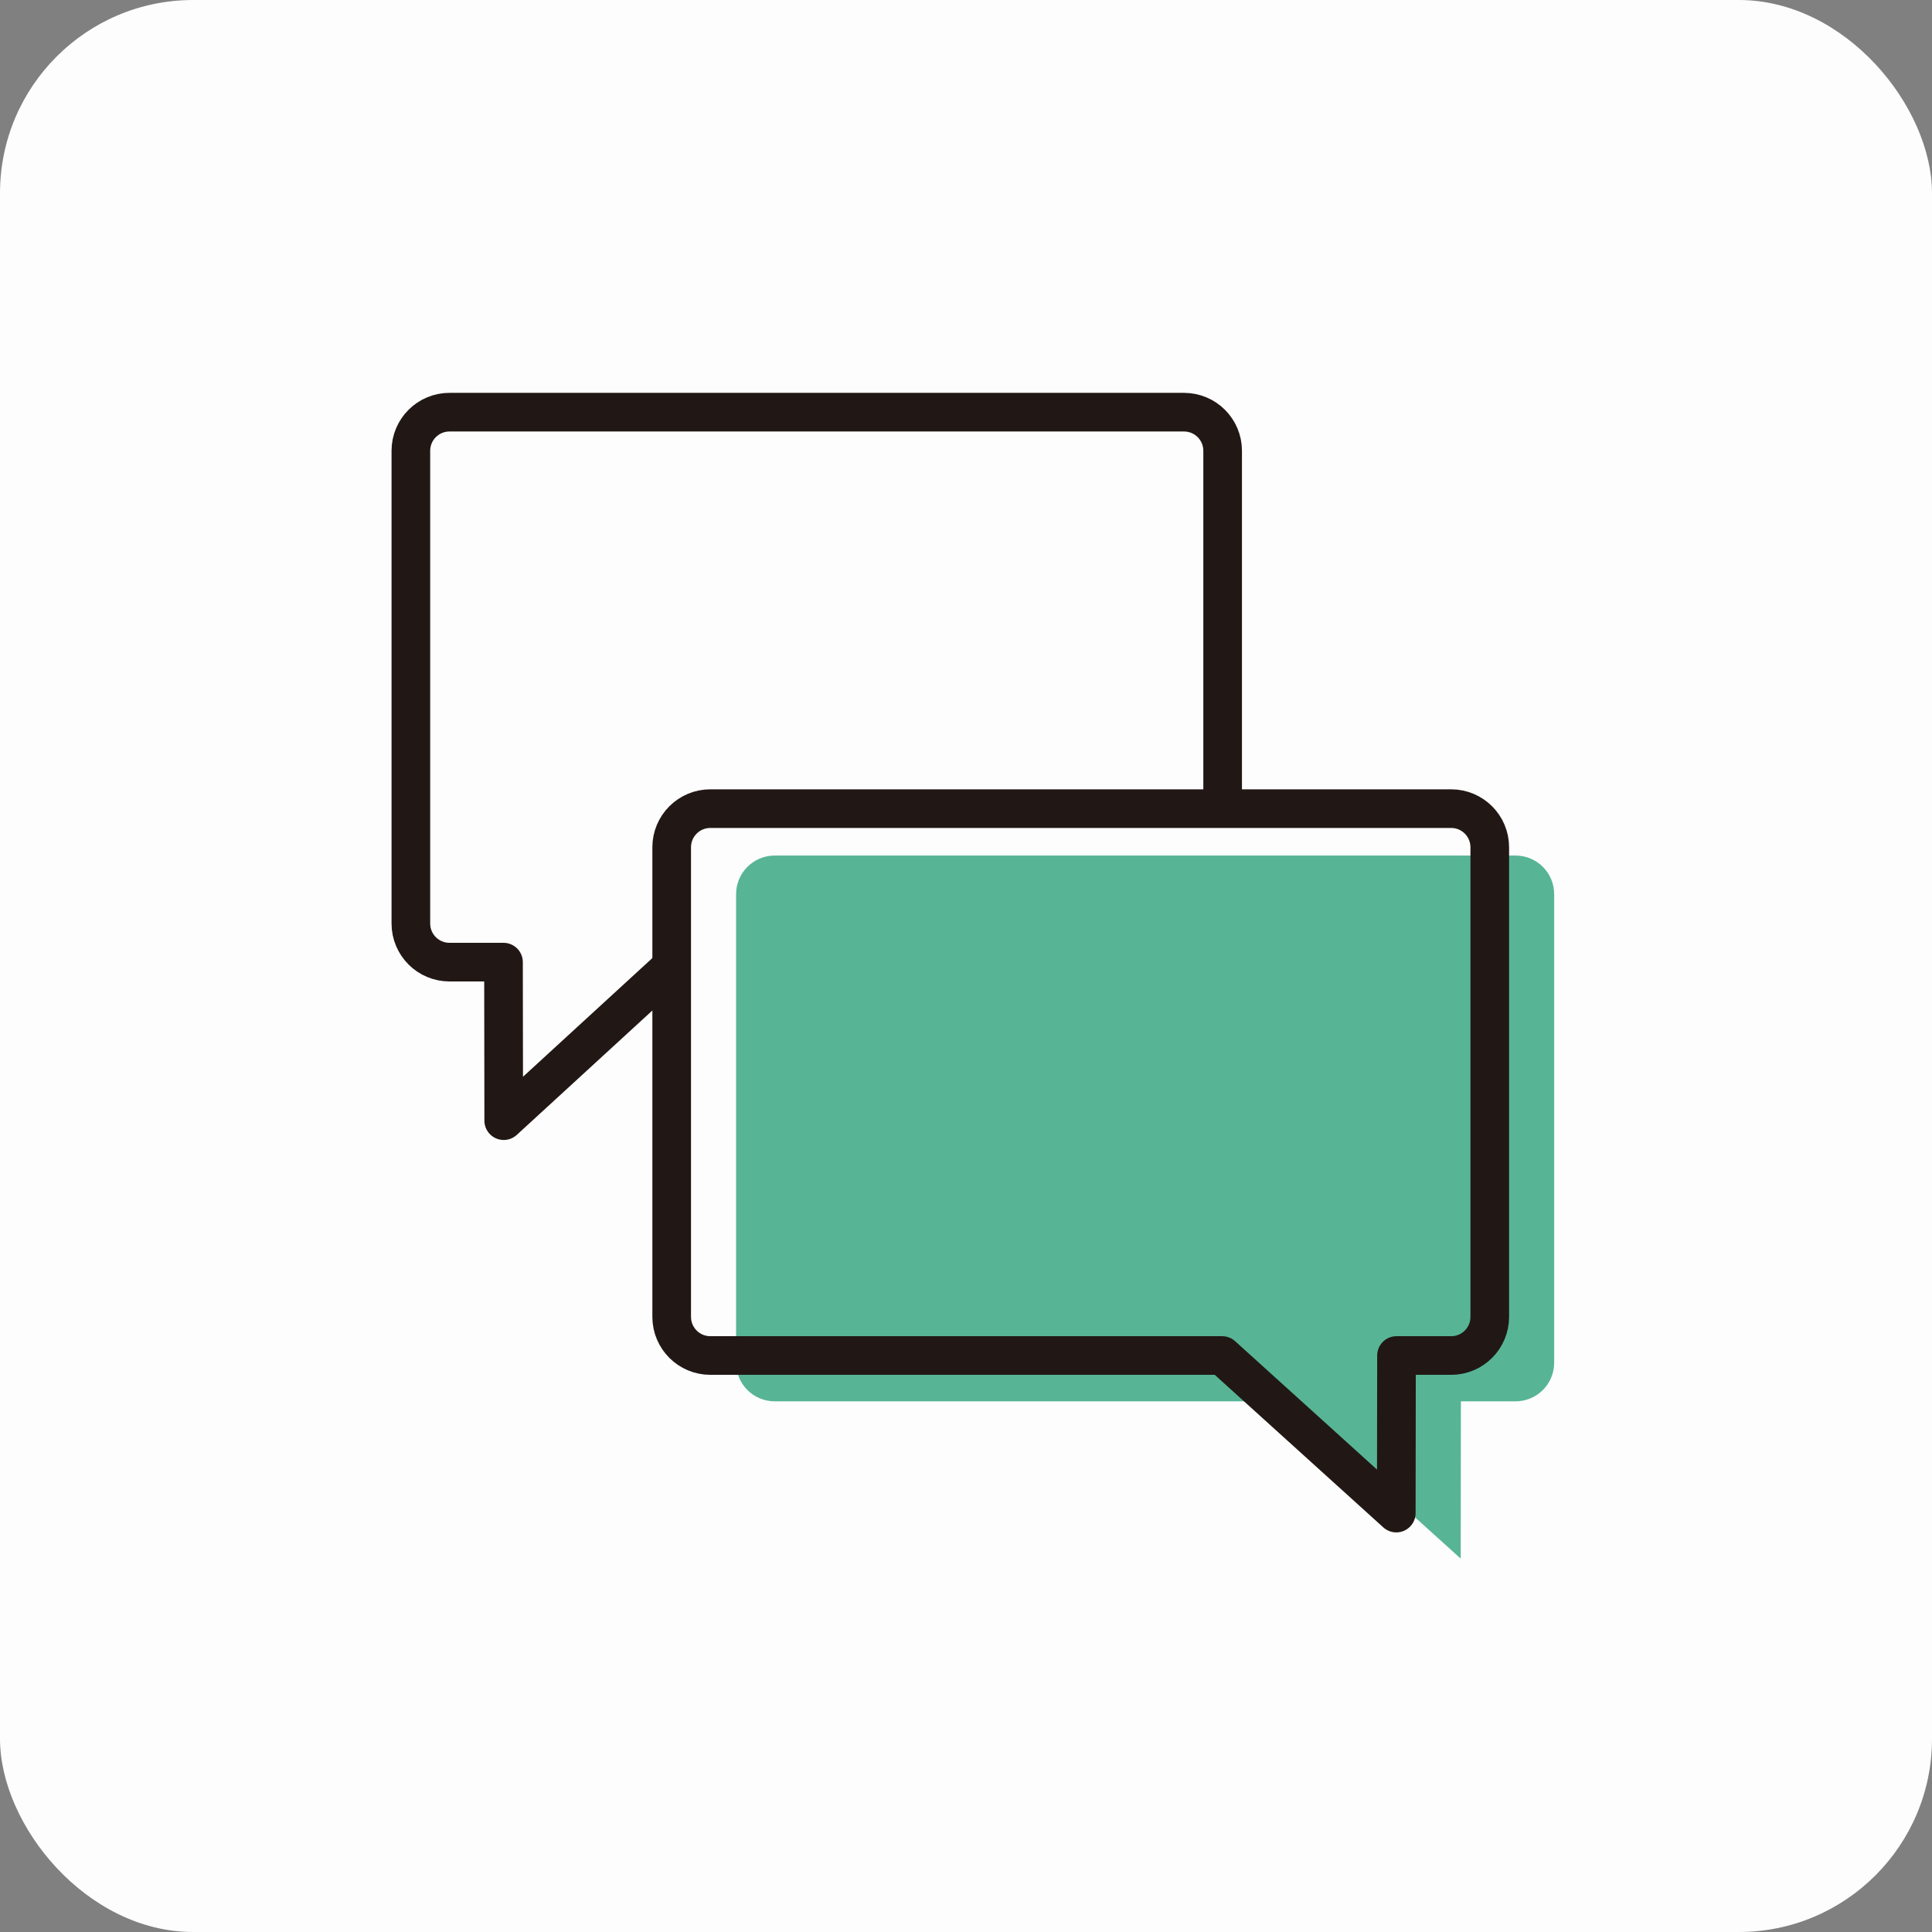 <svg width="80" height="80" viewBox="0 0 80 80" fill="none" xmlns="http://www.w3.org/2000/svg">
<rect x="0" y="0" width="80" height="80" fill="#808080" stroke="none"/>
<g clip-path="url(#clip0_901_19440)">
<rect width="80" height="80" rx="8" fill="#FDFDFD"/>
<path d="M49.026 17.067H18.613C17.729 17.067 17.013 17.782 17.013 18.667V38.24C17.013 39.124 17.729 39.84 18.613 39.84H20.849L20.858 46.404L28.013 39.84H49.026C49.911 39.84 50.627 39.124 50.627 38.24V18.667C50.627 17.782 49.911 17.067 49.026 17.067Z" stroke="#211815" stroke-width="1.6" stroke-linejoin="round"/>
<path d="M60.627 33.484H29.947C29.062 33.484 28.347 34.2 28.347 35.084V54.529C28.347 55.413 29.062 56.129 29.947 56.129H51.142L58.351 62.653L58.36 56.129H60.622C61.507 56.129 62.222 55.413 62.222 54.529V35.084C62.222 34.2 61.507 33.484 60.622 33.484H60.627Z" fill="#FDFDFD"/>
<path d="M62.76 35.426H32.08C31.195 35.426 30.48 36.142 30.48 37.026V56.426C30.48 57.311 31.195 58.026 32.08 58.026H53.275L60.484 64.538L60.493 58.026H62.755C63.639 58.026 64.355 57.311 64.355 56.426V37.026C64.355 36.142 63.639 35.426 62.755 35.426H62.76Z" fill="#57B596"/>
<path d="M60.093 33.484H29.413C28.529 33.484 27.813 34.2 27.813 35.084V54.529C27.813 55.413 28.529 56.129 29.413 56.129H50.608L57.817 62.653L57.826 56.129H60.089C60.973 56.129 61.688 55.413 61.688 54.529V35.084C61.688 34.2 60.973 33.484 60.089 33.484H60.093Z" stroke="#211815" stroke-width="1.6" stroke-linejoin="round"/>
</g>
<defs>
<clipPath id="clip0_901_19440">
<rect width="80" height="80" rx="8" fill="white"/>
</clipPath>
</defs>
</svg>
